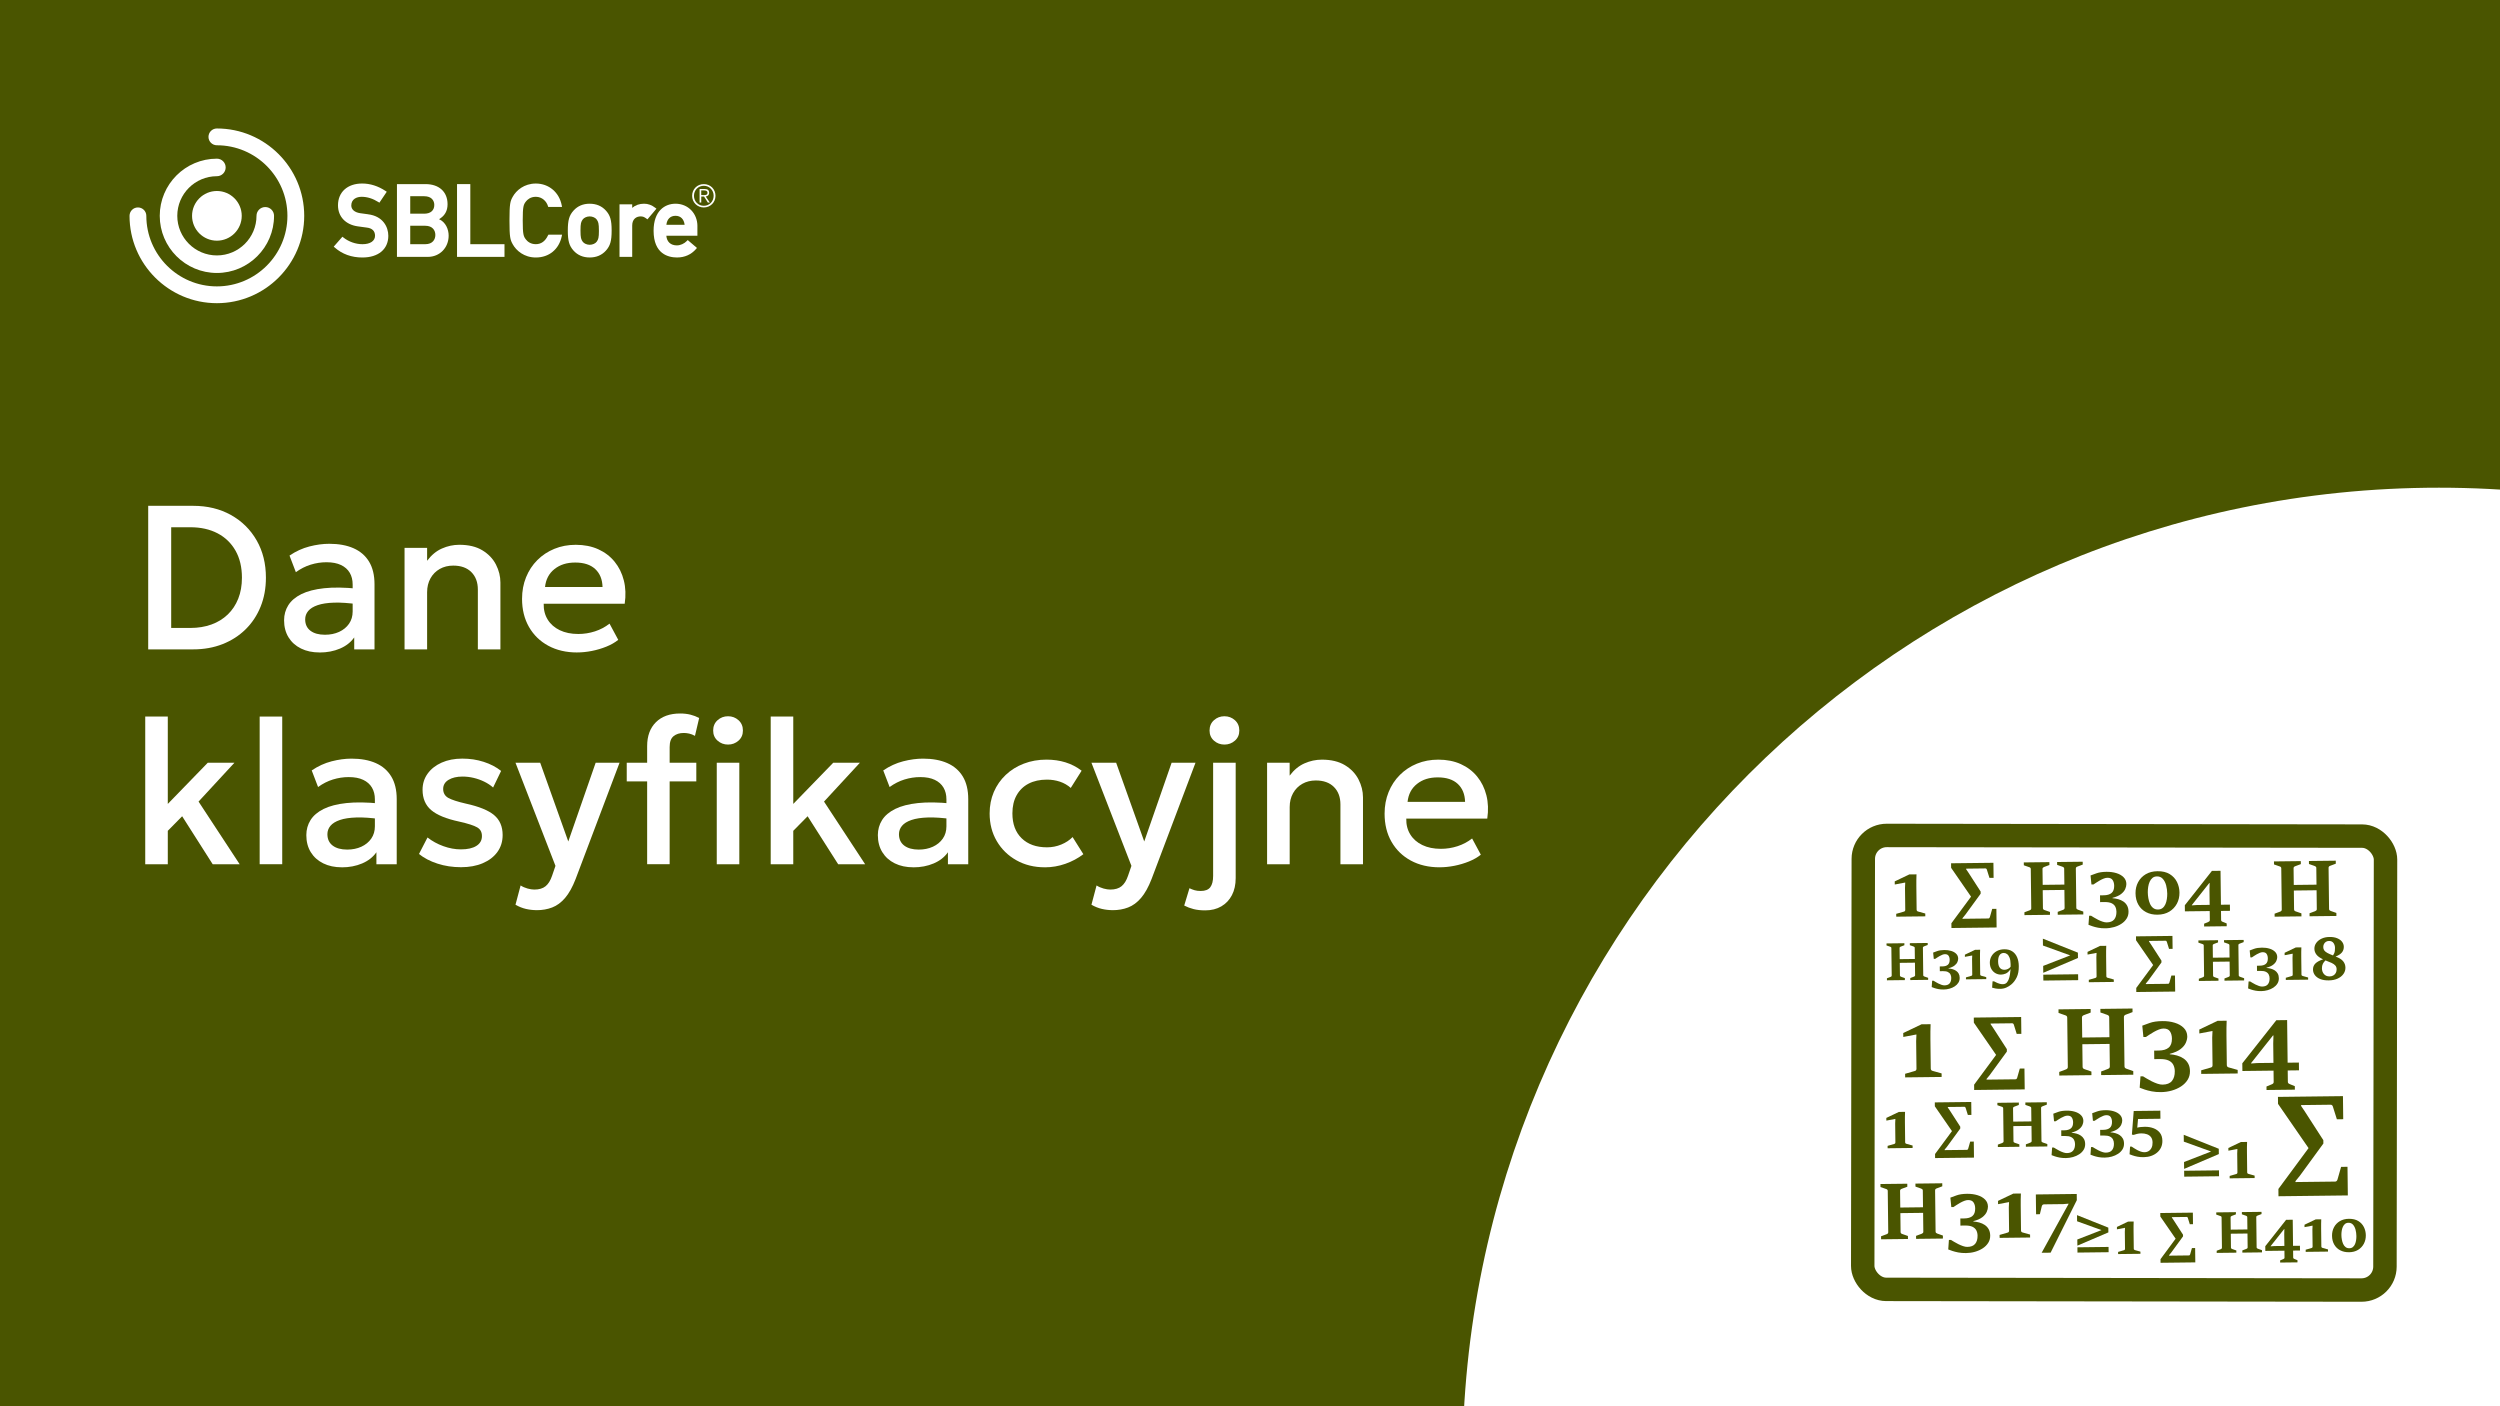 <?xml version="1.0" encoding="UTF-8"?>
<svg id="Vrstva_2" data-name="Vrstva 2" xmlns="http://www.w3.org/2000/svg" xmlns:xlink="http://www.w3.org/1999/xlink" viewBox="0 0 1280 720">
  <defs>
    <style>
      .cls-1 {
        clip-path: url(#clippath-2);
      }

      .cls-1, .cls-2, .cls-3, .cls-4 {
        fill: none;
      }

      .cls-5 {
        fill: #fff;
      }

      .cls-2 {
        stroke: #4a5500;
        stroke-miterlimit: 10;
        stroke-width: 12px;
      }

      .cls-6 {
        fill: #4a5500;
      }

      .cls-4 {
        clip-path: url(#clippath-1);
      }
    </style>
    <clipPath id="clippath-1">
      <rect class="cls-3" y="0" width="1280" height="720"/>
    </clipPath>
    <clipPath id="clippath-2">
      <rect class="cls-3" x="-321.78" y="-995.01" width="1280" height="720"/>
    </clipPath>
  </defs>
  <rect class="cls-6" y="0" width="1280" height="720"/>
  <g>
    <path class="cls-5" d="m75.88,332.48v-73.5h23c7.31,0,13.77,1.57,19.37,4.7,5.6,3.13,9.98,7.46,13.15,12.99s4.75,11.9,4.75,19.11c0,5.39-.9,10.33-2.71,14.8-1.8,4.48-4.37,8.36-7.69,11.63s-7.26,5.8-11.81,7.59-9.57,2.68-15.07,2.68h-23Zm11.76-10.97h9.82c3.96,0,7.55-.59,10.79-1.76,3.24-1.17,6.02-2.88,8.35-5.12,2.33-2.24,4.12-4.94,5.38-8.11,1.26-3.17,1.89-6.75,1.89-10.74,0-5.36-1.09-9.97-3.28-13.83-2.19-3.87-5.26-6.83-9.21-8.9-3.96-2.06-8.59-3.1-13.91-3.1h-9.82v51.55Z"/>
    <path class="cls-5" d="m163.61,334.06c-3.61,0-6.77-.67-9.5-2.02-2.73-1.35-4.86-3.25-6.38-5.72s-2.28-5.38-2.28-8.74c0-2.83.72-5.4,2.15-7.69,1.44-2.29,3.67-4.19,6.69-5.7,3.03-1.5,6.92-2.51,11.68-3.02,4.76-.51,10.46-.43,17.12.24l.26,7.98c-4.76-.66-8.86-.94-12.29-.84-3.43.11-6.24.53-8.43,1.29-2.19.75-3.8,1.75-4.83,2.99-1.03,1.24-1.55,2.67-1.55,4.28,0,2.52.9,4.46,2.7,5.83,1.8,1.37,4.28,2.05,7.43,2.05,2.7,0,5.11-.49,7.25-1.47,2.13-.98,3.82-2.36,5.07-4.15,1.24-1.79,1.86-3.88,1.86-6.3v-13.81c0-2.31-.5-4.31-1.5-6.01-1-1.7-2.49-3.02-4.46-3.96-1.98-.94-4.45-1.42-7.43-1.42-2.73,0-5.43.41-8.08,1.23-2.66.82-5.2,2.11-7.61,3.86l-3.25-8.5c3.25-2.21,6.65-3.76,10.18-4.67,3.53-.91,6.93-1.37,10.18-1.37,4.83,0,8.97.76,12.42,2.28,3.45,1.52,6.1,3.81,7.96,6.88,1.85,3.06,2.78,6.92,2.78,11.58v33.34h-10.39v-6.14c-1.75,2.49-4.18,4.39-7.3,5.72-3.12,1.33-6.6,2-10.45,2Z"/>
    <path class="cls-5" d="m207.13,332.48v-51.98h11.55v6.62c2.17-2.9,4.69-5,7.56-6.27,2.87-1.28,5.84-1.92,8.92-1.92,4.76,0,8.7.94,11.81,2.83,3.12,1.89,5.43,4.32,6.96,7.3,1.52,2.98,2.28,6.04,2.28,9.19v34.23h-11.55v-30.61c0-3.75-1.11-6.73-3.33-8.95-2.22-2.22-5.31-3.33-9.27-3.33-2.59,0-4.89.57-6.9,1.71-2.01,1.14-3.6,2.74-4.75,4.8-1.15,2.07-1.73,4.45-1.73,7.14v29.24h-11.55Z"/>
    <path class="cls-5" d="m295.48,334.06c-5.6,0-10.52-1.15-14.75-3.44-4.24-2.29-7.53-5.5-9.9-9.63-2.36-4.13-3.54-8.92-3.54-14.38,0-3.99.68-7.67,2.05-11.05s3.29-6.31,5.78-8.79c2.48-2.49,5.4-4.41,8.74-5.78s6.99-2.05,10.95-2.05c4.3,0,8.14.76,11.5,2.28s6.15,3.65,8.37,6.38c2.22,2.73,3.8,5.92,4.72,9.58.93,3.66,1.08,7.64.45,11.94h-41.48c-.07,3.08.61,5.78,2.05,8.11,1.43,2.33,3.49,4.14,6.17,5.43s5.84,1.94,9.48,1.94c2.94,0,5.78-.45,8.53-1.34,2.75-.89,5.24-2.21,7.48-3.96l4.46,8.29c-1.68,1.37-3.71,2.53-6.09,3.49-2.38.96-4.87,1.7-7.46,2.21-2.59.51-5.09.76-7.51.76Zm-16.43-33.5h29.45c-.1-3.92-1.36-6.99-3.75-9.21s-5.8-3.33-10.21-3.33-7.81,1.11-10.63,3.33-4.44,5.29-4.86,9.21Z"/>
    <path class="cls-5" d="m74.36,442.48v-75.6h11.55v44.73l20.48-21.1h13.65l-18.38,19.9,21.05,32.08h-13.81l-15.64-24.57-7.35,7.46v17.12h-11.55Z"/>
    <path class="cls-5" d="m132.95,442.48v-75.6h11.55v75.6h-11.55Z"/>
    <path class="cls-5" d="m175,444.06c-3.61,0-6.77-.67-9.5-2.02s-4.86-3.25-6.38-5.72c-1.52-2.47-2.28-5.38-2.28-8.74,0-2.83.72-5.4,2.15-7.69,1.43-2.29,3.67-4.19,6.69-5.7,3.03-1.5,6.92-2.51,11.68-3.02,4.76-.51,10.46-.43,17.11.24l.26,7.98c-4.76-.67-8.86-.95-12.29-.84-3.43.11-6.24.53-8.43,1.29-2.19.75-3.8,1.75-4.83,2.99-1.03,1.24-1.55,2.67-1.55,4.28,0,2.52.9,4.46,2.7,5.83,1.8,1.36,4.28,2.05,7.43,2.05,2.69,0,5.11-.49,7.25-1.47,2.13-.98,3.82-2.36,5.07-4.15,1.24-1.79,1.86-3.88,1.86-6.3v-13.81c0-2.31-.5-4.31-1.5-6.01s-2.49-3.02-4.46-3.96c-1.98-.95-4.45-1.42-7.43-1.42-2.73,0-5.43.41-8.09,1.23s-5.2,2.11-7.61,3.86l-3.25-8.5c3.25-2.21,6.65-3.76,10.19-4.67,3.53-.91,6.93-1.37,10.18-1.37,4.83,0,8.97.76,12.42,2.28,3.45,1.52,6.1,3.82,7.95,6.88,1.85,3.06,2.78,6.92,2.78,11.58v33.34h-10.4v-6.14c-1.75,2.49-4.18,4.39-7.3,5.72s-6.6,2-10.45,2Z"/>
    <path class="cls-5" d="m236.05,444.01c-4.3,0-8.33-.61-12.08-1.84-3.75-1.22-6.9-2.87-9.45-4.93l4.36-8.45c2.42,1.89,5.14,3.38,8.16,4.46,3.03,1.09,6.01,1.63,8.95,1.63,3.39,0,6.04-.59,7.93-1.79,1.89-1.19,2.83-2.85,2.83-4.99s-.81-3.53-2.44-4.49c-1.63-.96-4.72-1.95-9.27-2.97-6.54-1.4-11.3-3.35-14.25-5.85s-4.44-5.98-4.44-10.42c0-3.11.87-5.87,2.6-8.27,1.73-2.4,4.12-4.28,7.17-5.64s6.56-2.05,10.55-2.05,7.54.55,10.97,1.65,6.41,2.65,8.93,4.65l-4.1,8.5c-1.29-1.16-2.8-2.15-4.51-2.99-1.72-.84-3.53-1.49-5.43-1.94-1.91-.45-3.81-.68-5.7-.68-2.94,0-5.33.56-7.17,1.68s-2.76,2.68-2.76,4.67.87,3.59,2.62,4.57c1.75.98,4.76,1.96,9.03,2.94,6.72,1.47,11.53,3.43,14.44,5.88,2.9,2.45,4.36,5.85,4.36,10.18,0,3.33-.89,6.22-2.68,8.69-1.79,2.47-4.28,4.38-7.48,5.75-3.2,1.37-6.92,2.05-11.16,2.05Z"/>
    <path class="cls-5" d="m274.85,466c-1.89,0-3.75-.21-5.57-.63s-3.61-1.14-5.35-2.15l2.62-9.87c1.08.7,2.27,1.22,3.57,1.58,1.29.35,2.45.53,3.46.53,2.45,0,4.38-.58,5.78-1.73,1.4-1.16,2.5-2.94,3.31-5.36l1.73-5.04-20.47-52.81h12.65l14.38,40.32,14.02-40.32h12.23l-22.47,59.48c-1.61,4.16-3.41,7.41-5.41,9.74-1.99,2.33-4.2,3.96-6.61,4.88-2.42.93-5.04,1.39-7.88,1.39Z"/>
    <path class="cls-5" d="m320.89,400.06v-9.55h11.97v9.55h-11.97Zm10.45,42.42v-60.48c0-5.18,1.5-9.26,4.49-12.23s7.13-4.46,12.42-4.46c1.92,0,3.68.2,5.28.6,1.59.4,3.07.97,4.44,1.71l-2.15,9.14c-1.02-.56-1.99-.95-2.94-1.16s-1.87-.32-2.78-.32c-2.14,0-3.88.54-5.22,1.63-1.35,1.08-2.02,2.94-2.02,5.57v8.03h13.65v9.55h-13.65v42.42h-11.5Z"/>
    <path class="cls-5" d="m372.76,381.22c-2.07,0-3.85-.66-5.36-2-1.51-1.33-2.26-3.06-2.26-5.2s.75-3.93,2.26-5.28c1.5-1.35,3.29-2.02,5.36-2.02s3.85.67,5.35,2.02c1.51,1.35,2.26,3.11,2.26,5.28s-.75,3.87-2.26,5.2c-1.5,1.33-3.29,2-5.35,2Zm-5.78,61.27v-51.97h11.55v51.97h-11.55Z"/>
    <path class="cls-5" d="m394.6,442.48v-75.6h11.55v44.73l20.48-21.1h13.65l-18.38,19.9,21.05,32.08h-13.81l-15.64-24.57-7.35,7.46v17.12h-11.55Z"/>
    <path class="cls-5" d="m467.63,444.06c-3.61,0-6.77-.67-9.5-2.02-2.73-1.35-4.86-3.25-6.38-5.72-1.52-2.47-2.29-5.38-2.29-8.74,0-2.83.72-5.4,2.15-7.69,1.44-2.29,3.67-4.19,6.7-5.7,3.03-1.5,6.92-2.51,11.68-3.02,4.76-.51,10.46-.43,17.12.24l.26,7.98c-4.76-.67-8.86-.95-12.29-.84-3.43.11-6.24.53-8.43,1.29-2.19.75-3.8,1.75-4.83,2.99-1.03,1.24-1.55,2.67-1.55,4.28,0,2.52.9,4.46,2.7,5.83,1.8,1.36,4.28,2.05,7.43,2.05,2.69,0,5.11-.49,7.24-1.47,2.13-.98,3.82-2.36,5.07-4.15s1.86-3.88,1.86-6.3v-13.81c0-2.31-.5-4.31-1.5-6.01s-2.49-3.02-4.46-3.96c-1.98-.95-4.45-1.42-7.43-1.42-2.73,0-5.43.41-8.09,1.23s-5.2,2.11-7.61,3.86l-3.26-8.5c3.26-2.21,6.65-3.76,10.19-4.67,3.54-.91,6.93-1.37,10.18-1.37,4.83,0,8.97.76,12.42,2.28,3.45,1.52,6.1,3.82,7.95,6.88s2.78,6.92,2.78,11.58v33.34h-10.4v-6.14c-1.75,2.49-4.18,4.39-7.3,5.72s-6.6,2-10.45,2Z"/>
    <path class="cls-5" d="m534.98,444.06c-5.46,0-10.32-1.2-14.59-3.6-4.27-2.4-7.62-5.67-10.05-9.82-2.43-4.15-3.65-8.86-3.65-14.15,0-3.99.72-7.66,2.15-11,1.44-3.34,3.46-6.26,6.09-8.74,2.62-2.48,5.71-4.41,9.27-5.77,3.55-1.37,7.41-2.05,11.58-2.05,3.5,0,6.75.46,9.74,1.39s5.75,2.35,8.27,4.28l-5.56,8.82c-1.61-1.43-3.46-2.5-5.54-3.2-2.08-.7-4.3-1.05-6.64-1.05-3.64,0-6.77.68-9.4,2.05s-4.66,3.33-6.12,5.91c-1.45,2.57-2.18,5.68-2.18,9.32,0,5.43,1.58,9.68,4.75,12.76s7.48,4.62,12.94,4.62c2.59,0,5.04-.48,7.35-1.44,2.31-.96,4.23-2.23,5.78-3.81l5.51,8.77c-2.76,2.1-5.85,3.75-9.24,4.93-3.4,1.19-6.88,1.79-10.45,1.79Z"/>
    <path class="cls-5" d="m569.74,466c-1.89,0-3.75-.21-5.56-.63-1.82-.42-3.61-1.14-5.36-2.15l2.62-9.87c1.08.7,2.28,1.22,3.57,1.58,1.29.35,2.45.53,3.46.53,2.45,0,4.38-.58,5.78-1.73,1.4-1.16,2.5-2.94,3.31-5.36l1.73-5.04-20.47-52.81h12.65l14.38,40.32,14.02-40.32h12.23l-22.47,59.48c-1.61,4.16-3.41,7.41-5.41,9.74-1.99,2.33-4.2,3.96-6.62,4.88-2.41.93-5.04,1.39-7.88,1.39Z"/>
    <path class="cls-5" d="m617.09,466.11c-2.28,0-4.27-.22-5.99-.66-1.71-.44-3.31-1.04-4.78-1.81l2.68-8.87c.88.42,1.75.76,2.62,1.02s1.92.39,3.15.39c2.31,0,3.95-.65,4.91-1.94s1.44-3.22,1.44-5.77v-57.96h11.55v59.06c0,3.36-.64,6.27-1.92,8.74-1.28,2.47-3.09,4.38-5.43,5.75-2.35,1.37-5.09,2.05-8.24,2.05Zm9.82-84.89c-2.06,0-3.85-.66-5.36-2-1.5-1.33-2.26-3.06-2.26-5.2s.75-3.93,2.26-5.28c1.51-1.35,3.29-2.02,5.36-2.02s3.85.67,5.36,2.02c1.5,1.35,2.26,3.11,2.26,5.28s-.75,3.87-2.26,5.2c-1.51,1.33-3.29,2-5.36,2Z"/>
    <path class="cls-5" d="m648.75,442.48v-51.97h11.55v6.62c2.17-2.91,4.69-5,7.56-6.27,2.87-1.28,5.85-1.92,8.93-1.92,4.76,0,8.7.95,11.81,2.83s5.43,4.32,6.96,7.3c1.52,2.97,2.29,6.04,2.29,9.19v34.23h-11.55v-30.61c0-3.75-1.11-6.73-3.33-8.95-2.22-2.22-5.31-3.33-9.27-3.33-2.59,0-4.89.57-6.9,1.71-2.01,1.14-3.6,2.74-4.75,4.8-1.16,2.07-1.73,4.45-1.73,7.14v29.24h-11.55Z"/>
    <path class="cls-5" d="m737.1,444.06c-5.6,0-10.52-1.15-14.75-3.44-4.24-2.29-7.53-5.5-9.9-9.63s-3.54-8.93-3.54-14.39c0-3.99.68-7.67,2.05-11.05,1.37-3.38,3.29-6.31,5.78-8.79,2.48-2.48,5.4-4.41,8.74-5.77,3.34-1.37,6.99-2.05,10.95-2.05,4.3,0,8.14.76,11.5,2.28,3.36,1.52,6.15,3.65,8.38,6.38,2.22,2.73,3.8,5.92,4.72,9.58.93,3.66,1.08,7.64.45,11.94h-41.47c-.07,3.08.61,5.78,2.05,8.11,1.43,2.33,3.49,4.14,6.17,5.43s5.84,1.94,9.48,1.94c2.94,0,5.78-.45,8.53-1.34,2.75-.89,5.24-2.21,7.48-3.96l4.46,8.29c-1.68,1.37-3.71,2.53-6.09,3.49-2.38.96-4.87,1.7-7.46,2.21-2.59.51-5.09.76-7.51.76Zm-16.43-33.5h29.45c-.1-3.92-1.36-6.99-3.75-9.21-2.4-2.22-5.8-3.33-10.21-3.33s-7.81,1.11-10.63,3.33c-2.82,2.22-4.44,5.29-4.86,9.21Z"/>
  </g>
  <g>
    <path class="cls-5" d="m111.05,155.23c-24.66,0-44.73-20.06-44.73-44.72,0-2.37,1.92-4.3,4.3-4.3s4.3,1.93,4.3,4.3c0,19.92,16.21,36.12,36.12,36.12s36.12-16.2,36.12-36.12-16.2-36.13-36.12-36.13c-2.37,0-4.3-1.93-4.3-4.3s1.92-4.3,4.3-4.3c24.66,0,44.72,20.06,44.72,44.73s-20.06,44.72-44.72,44.72Z"/>
    <path class="cls-5" d="m111.05,139.76c-16.13,0-29.26-13.12-29.26-29.26s13.12-29.26,29.26-29.26c2.48,0,4.49,2.01,4.49,4.49s-2.01,4.49-4.49,4.49c-11.18,0-20.28,9.1-20.28,20.28s9.1,20.28,20.28,20.28,20.28-9.1,20.28-20.28c0-2.48,2.01-4.49,4.49-4.49s4.49,2.01,4.49,4.49c0,16.13-13.12,29.26-29.26,29.26Z"/>
    <path class="cls-5" d="m111.05,97.79c-7.01,0-12.72,5.71-12.72,12.72s5.7,12.72,12.72,12.72,12.72-5.71,12.72-12.72-5.71-12.72-12.72-12.72Z"/>
    <path class="cls-5" d="m188.4,109.7c-1.34-.16-2.65-.34-4.02-.55-2.83-.43-4.52-1.9-4.52-3.92,0-3.29,2.75-4.47,5.32-4.47,2.82,0,5.76.92,8.51,2.67l.56.35,3.77-5.6-.57-.38c-3.85-2.55-7.9-3.84-12.02-3.84-7.52,0-12.38,4.38-12.38,11.17,0,5.77,3.88,9.89,10.12,10.76.78.11,1.46.2,2.1.29.89.13,1.71.24,2.65.36,2.68.34,4.1,1.78,4.1,4.17,0,2.66-2.47,4.32-6.43,4.32-3.47,0-7.03-1.25-9.77-3.43l-.5-.4-4.45,5.08.51.45c3.85,3.39,8.62,5.11,14.16,5.11,8.19,0,13.28-4.26,13.28-11.12,0-4.5-2.73-10.08-10.43-11.01Z"/>
    <path class="cls-5" d="m224.79,112.22c2.93-1.72,4.36-4.23,4.36-7.65,0-6.36-4.34-10.31-11.32-10.31h-14.59v37.26h15.81c6.08,0,10.66-4.67,10.66-10.86,0-3.27-1.53-6.92-4.91-8.44Zm-14.75,3.37h7.69c3.81,0,5.17,2.44,5.17,4.72s-1.36,4.72-5.17,4.72h-7.69v-9.44Zm7.19-6.19h-7.19v-8.93h7.19c3.78,0,5.13,2.31,5.13,4.47,0,2.8-1.92,4.47-5.13,4.47Z"/>
    <polygon class="cls-5" points="240.8 94.26 234 94.26 234 131.52 258.3 131.52 258.3 125.03 240.8 125.03 240.8 94.26"/>
    <path class="cls-5" d="m280.57,120.52c-1.4,2.99-3.5,4.5-6.25,4.5s-4.32-1.48-5.01-2.36c-1.27-1.63-1.67-2.5-1.67-9.77s.4-8.14,1.67-9.77c.69-.88,2.27-2.36,5.02-2.36,3.28,0,5.49,2.37,6.21,4.72l.15.48h7.07l-.15-.8c-1.27-6.69-6.6-11.19-13.27-11.19-5.98,0-10.03,3.52-11.84,6.8-1.25,2.28-1.65,3.42-1.65,12.13s.4,9.84,1.65,12.13c1.8,3.29,5.86,6.81,11.84,6.81,6.77,0,11.86-4.17,13.27-10.87l.17-.82h-7.01l-.18.39Z"/>
    <path class="cls-5" d="m301.93,104.3c-3.39,0-6.17,1.18-8.26,3.5-2.23,2.46-2.95,4.95-2.95,10.24s.72,7.82,2.95,10.29c2.1,2.32,4.88,3.5,8.27,3.5s6.17-1.18,8.27-3.5c2.23-2.46,2.95-4.96,2.95-10.29s-.72-7.78-2.95-10.23c-2.09-2.32-4.88-3.5-8.27-3.5Zm4.72,13.79c0,3.69-.31,4.49-1.14,5.66-.66.93-2.14,1.58-3.58,1.58s-2.92-.65-3.58-1.58c-.82-1.17-1.14-1.97-1.14-5.71s.31-4.49,1.13-5.66c.67-.93,2.14-1.58,3.58-1.58s2.92.65,3.58,1.58c.83,1.17,1.14,1.97,1.14,5.71Z"/>
    <path class="cls-5" d="m335.53,106.41c-1.83-1.42-3.72-2.11-5.76-2.11-2.39,0-4.47.73-6.08,2.13v-1.82h-6.5v26.92h6.5v-16.06c0-3.44,2.23-4.67,4.32-4.67,1.11,0,1.84.27,2.97,1.13l.51.38,4.6-5.47-.56-.43Z"/>
    <path class="cls-5" d="m357.08,115.77c0-6.54-4.82-11.47-11.22-11.47-5.42,0-11.22,3.64-11.22,13.84,0,11.91,7.53,13.69,12.02,13.69,3.91,0,7.28-1.51,9.74-4.37l.44-.52-4.73-4.03-.44.46c-1.35,1.4-3.31,2.27-5.11,2.27-3.18,0-5.15-1.84-5.4-4.95h15.91v-4.91Zm-11.22-5.28c2.62,0,4.33,1.7,4.67,4.6h-9.34c.3-2.89,2.01-4.6,4.68-4.6Z"/>
    <path class="cls-5" d="m366.33,100.24c0,3.36-2.59,5.98-5.98,5.98s-5.98-2.62-5.98-5.98,2.58-5.98,5.98-5.98,5.98,2.62,5.98,5.98Zm-11.02,0c0,2.86,2.14,5.13,5.04,5.13s5.04-2.27,5.04-5.13-2.17-5.12-5.04-5.12-5.04,2.26-5.04,5.12Zm3.73,3.45h-.85v-6.91h2.65c1.56,0,2.25.68,2.25,1.91s-.79,1.75-1.74,1.93l2.06,3.07h-1l-1.94-3.07h-1.43v3.07Zm1.12-3.79c1.05,0,2.07-.03,2.07-1.21,0-.96-.8-1.19-1.64-1.19h-1.56v2.39h1.12Z"/>
  </g>
  <rect class="cls-3" y="0" width="1280.56" height="720"/>
  <g class="cls-4">
    <path class="cls-5" d="m1248.76,249.7c-275.71,0-499.99,224.33-499.99,500.07s224.29,500.07,499.99,500.07,500.01-224.35,500.01-500.07-224.3-500.07-500.01-500.07Z"/>
  </g>
  <g class="cls-1">
    <path class="cls-5" d="m926.98-745.31c-275.71,0-499.99,224.33-499.99,500.07s224.29,500.07,499.99,500.07,500.01-224.35,500.01-500.07-224.3-500.07-500.01-500.07Z"/>
  </g>
  <rect class="cls-2" x="953.89" y="427.86" width="267.38" height="232.41" rx="12" ry="12" transform="translate(.73 -1.46) rotate(.08)"/>
  <g>
    <path class="cls-6" d="m975.44,551.6l-.02-1.82,4.85-1.4c.32-.07.56-.2.73-.4.17-.2.25-.48.24-.83l-.17-14.13.15-3.33h-.24s-6.5,1.23-6.5,1.23l-.02-2.01,9.36-4.47,4.65-.05c-.05,1.05-.08,2.3-.1,3.74-.02,1.44-.02,2.72,0,3.86l.18,15.09c0,.35.1.63.27.82.18.2.4.33.67.39l4.61,1.29.02,1.82-18.68.22Z"/>
    <path class="cls-6" d="m1010.78,558.08l-.03-2.73,11.26-15.24-11.4-16.51-.03-2.6,24.25-.29.1,8.62-2.37.03-1.46-4.66c-.06-.24-.17-.43-.32-.57-.15-.14-.34-.21-.57-.21l-11.01.13v.32s1.33,1.97,1.33,1.97l6.98,10.82v1.24s-8.78,12.05-8.78,12.05l-1.62,1.98v.34s14.81-.17,14.81-.17c.23,0,.42-.08.56-.23.15-.15.25-.34.32-.57l1.33-4.69,2.39-.03.13,10.69-25.88.3Z"/>
    <path class="cls-6" d="m1054.35,550.67l-.02-1.84,3.43-1.29c.29-.1.52-.25.7-.45.18-.2.27-.48.26-.83l-.3-25.22c0-.35-.1-.62-.28-.81-.19-.19-.42-.32-.71-.4l-3.46-1.2-.02-1.84,16.45-.19.02,1.84-3.43,1.29c-.29.1-.53.25-.73.44-.2.19-.29.46-.29.79l.12,10.25,13.94-.16-.12-10.25c0-.35-.11-.62-.32-.8-.21-.18-.45-.32-.72-.41l-3.46-1.2-.02-1.84,16.45-.19.02,1.84-3.41,1.29c-.29.08-.53.23-.72.43-.2.2-.29.47-.29.81l.3,25.22c0,.37.1.64.3.82.19.18.44.33.75.43l3.44,1.21.02,1.84-16.45.19-.02-1.84,3.43-1.29c.3-.12.55-.27.74-.46.19-.2.28-.47.28-.82l-.14-11.54-13.94.16.14,11.54c0,.37.1.65.3.83.19.19.44.33.75.42l3.46,1.2.02,1.84-16.45.19Z"/>
    <path class="cls-6" d="m1095.52,556.92l.41-5.85h1.29c.43.25,1.04.63,1.83,1.11s1.66.97,2.63,1.45c.96.48,1.94.89,2.91,1.22.98.33,1.86.49,2.64.48,2.19-.03,3.79-.65,4.79-1.87,1.01-1.22,1.5-2.89,1.47-5.01-.01-1.2-.26-2.27-.74-3.23-.48-.95-1.27-1.69-2.37-2.22-1.1-.53-2.6-.78-4.5-.76l-2.9.03-.05-4.36,2.37-.03c2.23-.03,3.92-.52,5.06-1.5,1.14-.97,1.69-2.51,1.67-4.62-.02-1.47-.35-2.7-1-3.69-.65-.99-1.77-1.48-3.35-1.46-.72,0-1.5.18-2.34.51-.84.33-1.69.74-2.55,1.22-.86.48-1.64.96-2.35,1.44-.71.48-1.29.87-1.73,1.16h-1.29s-.57-5.8-.57-5.8c.83-.31,2.09-.77,3.78-1.38,1.69-.61,3.84-.93,6.44-.96,2.33-.03,4.46.25,6.39.85,1.93.59,3.48,1.48,4.64,2.66,1.16,1.18,1.76,2.64,1.78,4.36.01.97-.23,2.04-.73,3.2-.5,1.16-1.39,2.24-2.69,3.25-1.3,1.01-3.14,1.83-5.53,2.45v.22c1.25.08,2.48.29,3.7.63s2.32.84,3.32,1.51c1,.67,1.79,1.54,2.39,2.61.6,1.07.9,2.36.92,3.88.02,1.66-.38,3.15-1.2,4.46-.82,1.31-1.94,2.43-3.35,3.36-1.41.92-3,1.64-4.78,2.14-1.77.5-3.6.76-5.46.78-1.76.02-3.34-.1-4.75-.38-1.41-.27-2.63-.58-3.67-.94-1.04-.36-1.88-.66-2.53-.93Z"/>
    <path class="cls-6" d="m1127.03,549.82l-.02-1.82,4.84-1.4c.32-.07.56-.2.73-.4.17-.2.25-.48.24-.83l-.17-14.13.15-3.33h-.24s-6.5,1.23-6.5,1.23l-.02-2.01,9.36-4.47,4.65-.05c-.05,1.05-.08,2.3-.1,3.74-.02,1.44-.02,2.72,0,3.86l.18,15.09c0,.35.1.63.27.82.18.2.4.33.67.39l4.61,1.29.02,1.82-18.68.22Z"/>
    <path class="cls-6" d="m1148.11,548.35l-.05-3.93,17.42-22.07,5.53-.07.37,31.56c0,.34.08.59.24.76.15.17.39.32.71.45l2.62,1.07.02,1.79-14.51.17-.02-1.79,2.72-1.13c.32-.13.56-.29.72-.46s.25-.43.24-.77l-.23-19.64.12-4.14h-.24s-11.19,14.12-11.19,14.12v.24s3.14-.23,3.14-.23l21.31-.25.05,3.98-28.98.34Z"/>
  </g>
  <g>
    <path class="cls-6" d="m1136.03,590.89l-17.76,7.59-.04-3.53,13.85-5.38-13.97-5.05-.04-3.51,17.94,7.16.03,2.72Zm.12,11.35l-17.83.21-.04-3.02,17.83-.21.04,3.02Z"/>
    <path class="cls-6" d="m1141.59,603.33v-1.25s3.3-.96,3.3-.96c.22-.05.38-.14.5-.28.11-.14.17-.33.17-.57l-.11-9.68.1-2.28h-.16s-4.45.84-4.45.84l-.02-1.38,6.41-3.06,3.18-.04c-.04.72-.06,1.58-.07,2.56-.01.98-.01,1.87,0,2.64l.12,10.34c0,.24.07.43.19.56.12.13.28.22.46.26l3.16.88v1.25s-12.78.15-12.78.15Z"/>
    <path class="cls-6" d="m1166.58,612.49l-.04-3.75,15.44-20.91-15.63-22.65-.04-3.57,33.28-.39.14,11.82-3.25.04-2.01-6.39c-.08-.33-.23-.59-.43-.79-.21-.19-.47-.29-.78-.28l-15.1.18v.44s1.82,2.7,1.82,2.7l9.57,14.84.02,1.7-12.07,16.54-2.22,2.72v.47s20.32-.24,20.32-.24c.31,0,.57-.11.77-.32.2-.21.35-.47.44-.78l1.83-6.43,3.28-.04.17,14.66-35.5.42Z"/>
  </g>
  <g>
    <path class="cls-6" d="m970.88,469.33l-.02-1.45,3.86-1.11c.25-.05.45-.16.58-.32s.2-.38.19-.66l-.13-11.25.12-2.65h-.19s-5.17.98-5.17.98l-.02-1.6,7.45-3.56,3.7-.04c-.04.84-.07,1.83-.08,2.98-.01,1.14-.01,2.17,0,3.07l.14,12.01c0,.28.08.5.22.66.14.16.32.26.54.31l3.67,1.02.02,1.45-14.87.17Z"/>
    <path class="cls-6" d="m999.14,475.15l-.03-2.44,10.06-13.62-10.19-14.76-.03-2.33,21.68-.25.09,7.7-2.12.03-1.31-4.16c-.05-.21-.15-.39-.28-.51-.14-.12-.3-.19-.51-.18l-9.84.12v.29s1.19,1.76,1.19,1.76l6.24,9.67v1.11s-7.85,10.77-7.85,10.77l-1.45,1.77v.3s13.24-.16,13.24-.16c.2,0,.37-.07.5-.21.13-.14.23-.31.29-.51l1.19-4.19,2.14-.03.11,9.55-23.13.27Z"/>
    <path class="cls-6" d="m1036.52,468.55l-.02-1.47,2.73-1.02c.23-.08.41-.2.56-.36.14-.16.21-.38.21-.66l-.24-20.08c0-.28-.08-.5-.23-.65-.15-.15-.34-.26-.57-.32l-2.76-.96-.02-1.47,13.1-.15.02,1.47-2.73,1.02c-.23.08-.42.2-.58.35s-.23.37-.23.63l.1,8.16,11.1-.13-.1-8.16c0-.28-.09-.49-.26-.64-.17-.14-.36-.25-.58-.33l-2.76-.96-.02-1.47,13.1-.15.02,1.47-2.72,1.02c-.23.07-.42.18-.58.34-.16.16-.23.38-.23.64l.24,20.08c0,.29.08.51.24.66.15.14.35.26.59.35l2.74.96.02,1.47-13.1.15-.02-1.47,2.73-1.02c.24-.09.44-.22.59-.37.15-.15.22-.37.22-.65l-.11-9.19-11.1.13.11,9.19c0,.29.08.51.24.66s.35.26.6.34l2.76.96.02,1.47-13.1.15Z"/>
    <path class="cls-6" d="m1069.3,473.53l.33-4.66h1.03c.35.2.83.5,1.46.89s1.33.77,2.09,1.16c.77.39,1.54.71,2.32.97.78.26,1.48.39,2.1.38,1.74-.02,3.01-.52,3.82-1.48.8-.97,1.19-2.3,1.17-3.99-.01-.95-.21-1.81-.59-2.57-.38-.76-1.01-1.35-1.89-1.77-.88-.42-2.07-.62-3.58-.61l-2.31.03-.04-3.47,1.89-.02c1.78-.02,3.12-.42,4.03-1.19.91-.77,1.35-2,1.33-3.68-.01-1.17-.28-2.15-.8-2.94-.52-.79-1.41-1.18-2.67-1.16-.57,0-1.19.14-1.86.4-.67.26-1.35.58-2.03.97-.68.38-1.31.77-1.87,1.15-.57.38-1.03.69-1.38.92h-1.03s-.46-4.62-.46-4.62c.66-.25,1.66-.62,3.01-1.1,1.35-.49,3.06-.74,5.13-.77,1.86-.02,3.55.2,5.09.67,1.54.47,2.77,1.18,3.7,2.12s1.4,2.1,1.41,3.47c0,.78-.18,1.62-.58,2.54-.4.92-1.11,1.78-2.14,2.59-1.03.81-2.5,1.46-4.4,1.95v.17c1,.07,1.98.23,2.95.5.97.27,1.85.67,2.64,1.2.79.53,1.43,1.22,1.9,2.08.47.85.72,1.88.73,3.09.02,1.32-.3,2.5-.96,3.55-.66,1.04-1.54,1.94-2.67,2.67-1.12.74-2.39,1.31-3.8,1.7s-2.86.61-4.35.62c-1.4.02-2.66-.08-3.78-.3-1.12-.22-2.1-.46-2.92-.75-.83-.28-1.5-.53-2.01-.74Z"/>
    <path class="cls-6" d="m1104.65,468.32c-2.21.03-4.16-.41-5.85-1.29-1.69-.89-3.01-2.16-3.95-3.82-.95-1.65-1.44-3.61-1.46-5.86-.02-2.08.41-3.97,1.32-5.67.9-1.7,2.2-3.05,3.88-4.06,1.68-1.01,3.69-1.53,6.02-1.56,2.53-.03,4.62.46,6.28,1.48,1.66,1.02,2.9,2.37,3.73,4.05.83,1.68,1.25,3.49,1.27,5.42.02,2.07-.41,3.96-1.31,5.65-.9,1.69-2.18,3.05-3.86,4.08-1.68,1.02-3.7,1.55-6.07,1.58Zm.24-2.65c.95-.01,1.74-.27,2.36-.77.62-.5,1.1-1.15,1.45-1.95.35-.8.59-1.67.73-2.62.14-.95.21-1.87.2-2.76-.02-1.47-.21-2.89-.56-4.25-.36-1.36-.92-2.46-1.69-3.33-.77-.86-1.77-1.29-3-1.27-.93.01-1.7.27-2.31.77-.61.5-1.1,1.16-1.45,1.97-.36.81-.61,1.69-.75,2.64-.14.95-.21,1.88-.2,2.78.01.99.11,2,.29,3.04s.47,1.99.86,2.86c.39.87.92,1.58,1.6,2.11s1.5.79,2.48.78Z"/>
    <path class="cls-6" d="m1118.67,466.61l-.04-3.13,13.87-17.58,4.41-.05.3,25.13c0,.27.06.47.19.61.12.14.31.26.57.36l2.09.85.02,1.43-11.56.14-.02-1.43,2.16-.9c.25-.1.45-.23.58-.37.13-.14.2-.35.19-.61l-.18-15.64.09-3.3h-.19s-8.91,11.24-8.91,11.24v.19s2.5-.18,2.5-.18l16.97-.2.04,3.17-23.07.27Z"/>
  </g>
  <g>
    <path class="cls-6" d="m1063.91,490.48l-17.76,7.59-.04-3.53,13.85-5.38-13.97-5.05-.04-3.51,17.94,7.16.03,2.72Zm.12,11.36l-17.83.21-.04-3.02,17.83-.21.04,3.02Z"/>
    <path class="cls-6" d="m1069.47,502.92v-1.25s3.31-.96,3.31-.96c.22-.05.38-.14.5-.28.11-.14.17-.33.17-.57l-.11-9.68.1-2.28h-.16s-4.45.84-4.45.84l-.02-1.38,6.41-3.06,3.18-.04c-.04.72-.06,1.58-.07,2.56-.01.98-.01,1.87,0,2.64l.12,10.34c0,.24.07.43.19.56.12.13.28.22.46.26l3.16.88v1.25s-12.78.15-12.78.15Z"/>
    <path class="cls-6" d="m1093.78,507.93l-.02-2.1,8.66-11.72-8.77-12.7-.02-2,18.66-.22.08,6.63-1.82.02-1.12-3.58c-.05-.19-.13-.33-.24-.44-.12-.11-.26-.16-.44-.16l-8.47.1v.25s1.02,1.51,1.02,1.51l5.36,8.32v.95s-6.75,9.27-6.75,9.27l-1.25,1.52v.26s11.39-.13,11.39-.13c.17,0,.32-.06.43-.18.11-.12.2-.26.25-.44l1.02-3.61,1.84-.02.1,8.22-19.9.23Z"/>
    <path class="cls-6" d="m1125.81,502.26v-1.13s2.09-.79,2.09-.79c.18-.06.32-.15.43-.28.11-.12.17-.29.16-.51l-.18-15.44c0-.21-.06-.38-.17-.5-.11-.12-.26-.2-.44-.24l-2.12-.74v-1.13s10.06-.12,10.06-.12v1.13s-2.09.79-2.09.79c-.18.06-.32.15-.45.27-.12.12-.18.28-.18.49l.07,6.28,8.54-.1-.07-6.28c0-.21-.07-.38-.2-.49-.13-.11-.28-.2-.44-.25l-2.12-.74v-1.13s10.06-.12,10.06-.12v1.13s-2.08.79-2.08.79c-.17.05-.32.14-.44.26-.12.12-.18.29-.18.49l.18,15.44c0,.22.06.39.18.5.12.11.27.2.46.27l2.11.74v1.13s-10.06.12-10.06.12v-1.13s2.09-.79,2.09-.79c.18-.07.33-.17.45-.28.12-.12.17-.29.17-.5l-.08-7.07-8.54.1.08,7.07c0,.22.06.4.18.51.12.12.27.2.46.26l2.12.74v1.13s-10.06.12-10.06.12Z"/>
    <path class="cls-6" d="m1151.03,506.08l.25-3.58h.79c.27.15.64.38,1.12.68.48.3,1.02.59,1.61.89.59.29,1.18.54,1.78.75.6.2,1.14.3,1.62.3,1.34-.02,2.32-.4,2.93-1.14.62-.75.92-1.77.9-3.07,0-.73-.16-1.39-.46-1.98-.29-.58-.78-1.04-1.45-1.36-.67-.33-1.59-.48-2.76-.47l-1.77.02-.03-2.67,1.45-.02c1.37-.02,2.4-.32,3.1-.92.7-.59,1.04-1.54,1.02-2.83-.01-.9-.21-1.65-.61-2.26-.4-.61-1.08-.9-2.05-.89-.44,0-.92.11-1.43.31-.52.2-1.04.45-1.56.75-.53.29-1,.59-1.44.88-.44.29-.79.53-1.06.71h-.79s-.35-3.55-.35-3.55c.51-.19,1.28-.48,2.31-.85,1.04-.37,2.35-.57,3.95-.59,1.43-.02,2.73.16,3.91.52,1.18.36,2.13.91,2.84,1.63.71.72,1.07,1.61,1.09,2.67,0,.6-.14,1.25-.45,1.96-.31.71-.85,1.37-1.65,1.99-.79.62-1.92,1.12-3.39,1.5v.13c.76.05,1.52.18,2.26.38.75.21,1.42.51,2.04.92.61.41,1.1.94,1.46,1.6.37.66.55,1.45.56,2.38.01,1.02-.23,1.93-.74,2.73-.5.8-1.19,1.49-2.05,2.06-.87.57-1.84,1-2.93,1.31-1.08.31-2.2.47-3.34.48-1.08.01-2.04-.06-2.91-.23-.86-.17-1.61-.36-2.25-.58-.64-.22-1.15-.41-1.55-.57Z"/>
    <path class="cls-6" d="m1170.33,501.73v-1.11s2.95-.86,2.95-.86c.2-.04.34-.12.44-.25.1-.12.15-.29.15-.51l-.1-8.65.09-2.04h-.15s-3.98.75-3.98.75v-1.23s5.72-2.74,5.72-2.74l2.85-.03c-.03.65-.05,1.41-.06,2.29,0,.88,0,1.67,0,2.36l.11,9.24c0,.21.06.38.17.5.11.12.25.2.41.24l2.83.79v1.11s-11.43.13-11.43.13Z"/>
    <path class="cls-6" d="m1192.31,501.96c-1.72.02-3.18-.21-4.37-.7-1.19-.49-2.1-1.16-2.73-2-.62-.84-.94-1.78-.96-2.82-.01-1.29.41-2.35,1.28-3.18.87-.83,2.17-1.52,3.9-2.09-1.56-.69-2.69-1.48-3.39-2.39s-1.06-1.91-1.07-3.02c-.01-1.09.3-2.09.96-3,.65-.9,1.56-1.63,2.73-2.18,1.17-.55,2.53-.84,4.07-.85,1.51-.02,2.8.19,3.89.64,1.09.44,1.93,1.05,2.51,1.81.59.77.89,1.64.9,2.61.01,1.08-.31,2.04-.96,2.85-.66.81-1.74,1.52-3.25,2.13,1.79.63,3.07,1.42,3.85,2.36.78.94,1.18,2.05,1.19,3.33.01,1.15-.32,2.22-1.01,3.2s-1.67,1.77-2.95,2.37c-1.28.6-2.81.91-4.59.93Zm.37-2.03c.8,0,1.47-.18,2.02-.51.54-.33.96-.77,1.24-1.31.28-.54.42-1.15.41-1.82,0-.77-.22-1.41-.64-1.91-.42-.5-1.05-.95-1.89-1.35-.85-.4-1.9-.83-3.17-1.3-.59.53-1.04,1.12-1.36,1.77-.32.65-.47,1.41-.46,2.27.01,1.22.37,2.22,1.08,3,.7.78,1.63,1.16,2.79,1.15Zm1.82-10.73c.26-.4.47-.78.62-1.14.15-.36.26-.75.32-1.19.06-.44.08-.96.08-1.58-.01-.95-.27-1.77-.78-2.48s-1.28-1.05-2.31-1.04c-.6,0-1.12.16-1.56.45-.45.29-.79.68-1.02,1.15-.23.47-.35.99-.34,1.54,0,.68.18,1.26.52,1.72.34.47.87.89,1.61,1.29.73.39,1.69.82,2.88,1.27Z"/>
  </g>
  <g>
    <path class="cls-6" d="m966.11,501.91v-1.03s1.9-.72,1.9-.72c.16-.06.29-.14.39-.25.1-.11.15-.27.15-.46l-.17-14.04c0-.2-.05-.35-.16-.45-.1-.11-.24-.18-.4-.22l-1.93-.67v-1.03s9.15-.11,9.15-.11v1.03s-1.9.72-1.9.72c-.16.05-.29.14-.4.25-.11.11-.16.25-.16.44l.07,5.71,7.76-.09-.07-5.71c0-.2-.06-.34-.18-.44-.12-.1-.25-.18-.4-.23l-1.93-.67v-1.03s9.15-.11,9.15-.11v1.03s-1.89.72-1.89.72c-.16.05-.29.13-.4.24s-.16.26-.16.45l.17,14.04c0,.21.06.36.17.46.11.1.25.18.42.24l1.92.67v1.03s-9.15.11-9.15.11v-1.03s1.9-.72,1.9-.72c.17-.06.31-.15.41-.26.11-.11.16-.26.16-.46l-.08-6.43-7.76.09.08,6.43c0,.21.06.36.17.46.11.11.25.18.42.24l1.93.67v1.03s-9.15.11-9.15.11Z"/>
    <path class="cls-6" d="m989.03,505.39l.23-3.26h.72c.24.14.58.35,1.02.62.44.27.93.54,1.46.81.54.27,1.08.5,1.62.68.54.18,1.04.27,1.47.27,1.22-.01,2.11-.36,2.67-1.04.56-.68.83-1.61.82-2.79,0-.67-.15-1.26-.42-1.79s-.71-.94-1.32-1.24-1.45-.44-2.5-.42l-1.61.02-.03-2.43,1.32-.02c1.24-.01,2.18-.29,2.82-.83.63-.54.94-1.4.93-2.57,0-.82-.2-1.5-.56-2.05s-.98-.82-1.86-.81c-.4,0-.83.1-1.3.28s-.94.41-1.42.68c-.48.27-.91.54-1.31.8-.4.27-.72.48-.97.65h-.72s-.32-3.23-.32-3.23c.46-.17,1.16-.43,2.1-.77s2.14-.52,3.59-.54c1.3-.01,2.48.14,3.56.47,1.08.33,1.94.82,2.58,1.48.65.66.98,1.47.99,2.43,0,.54-.13,1.14-.4,1.78-.28.64-.78,1.25-1.5,1.81-.72.56-1.75,1.02-3.08,1.36v.12c.7.04,1.38.16,2.06.35s1.29.47,1.85.84c.56.37,1,.85,1.33,1.45.33.6.5,1.32.51,2.16.01.92-.21,1.75-.67,2.48-.46.73-1.08,1.35-1.86,1.87-.79.52-1.67.91-2.66,1.19-.99.28-2,.42-3.04.43-.98.01-1.86-.06-2.64-.21s-1.47-.32-2.05-.52c-.58-.2-1.05-.37-1.41-.52Z"/>
    <path class="cls-6" d="m1006.57,501.43v-1.01s2.69-.78,2.69-.78c.18-.04.31-.11.4-.23.09-.11.14-.27.13-.46l-.09-7.87.08-1.85h-.13s-3.62.68-3.62.68v-1.12s5.2-2.49,5.2-2.49l2.59-.03c-.03.59-.05,1.28-.06,2.08,0,.8,0,1.52,0,2.15l.1,8.4c0,.2.05.35.15.46.1.11.22.18.38.22l2.57.72v1.01s-10.39.12-10.39.12Z"/>
    <path class="cls-6" d="m1024.05,506.28c-.94.01-1.75-.05-2.42-.19-.67-.14-1.23-.27-1.67-.4l.23-3.26h.72c.3.15.7.35,1.19.59s1.02.46,1.6.63c.58.18,1.16.27,1.75.26.52,0,.95-.1,1.29-.28.34-.18.62-.39.83-.64.18-.2.38-.51.6-.94.23-.43.44-1.03.65-1.79s.36-1.74.47-2.95l.13-.96-.09-.05c-.8,1.12-1.6,1.85-2.42,2.18-.81.33-1.62.51-2.41.52-1.01.01-1.95-.23-2.81-.72-.86-.49-1.55-1.19-2.08-2.1-.53-.9-.8-1.98-.82-3.22-.02-1.27.29-2.43.91-3.47.62-1.04,1.49-1.88,2.6-2.5,1.12-.62,2.41-.94,3.86-.96,1.63-.02,3,.33,4.1,1.05,1.1.71,1.93,1.72,2.49,3.02.56,1.29.85,2.81.87,4.56.03,2.28-.32,4.19-1.05,5.71-.73,1.52-1.67,2.75-2.81,3.69-.75.63-1.6,1.16-2.55,1.58-.95.42-2.01.64-3.17.65Zm5.35-11.22c.01-.26.03-.49.03-.71,0-.21,0-.45,0-.72-.02-1.32-.19-2.41-.52-3.26-.33-.85-.76-1.47-1.28-1.87-.52-.4-1.08-.59-1.69-.59-.95.01-1.68.39-2.18,1.14-.5.75-.75,1.82-.73,3.21.02,1.41.3,2.48.86,3.2.56.72,1.36,1.08,2.4,1.07.55,0,1.11-.13,1.66-.38.56-.25,1.03-.61,1.43-1.1Z"/>
  </g>
  <path class="cls-6" d="m1164.61,469.35l-.02-1.54,2.87-1.07c.24-.08.43-.21.58-.38s.23-.4.22-.69l-.25-21.06c0-.29-.08-.52-.24-.68s-.35-.27-.59-.33l-2.89-1.01-.02-1.54,13.74-.16.02,1.54-2.87,1.07c-.24.08-.44.21-.61.37-.17.16-.25.38-.24.66l.1,8.56,11.64-.14-.1-8.56c0-.29-.09-.52-.27-.67-.18-.15-.38-.27-.6-.34l-2.89-1.01-.02-1.54,13.74-.16.02,1.54-2.85,1.07c-.24.07-.44.19-.61.36-.17.17-.25.39-.24.67l.25,21.06c0,.31.09.54.25.69.16.15.37.27.62.36l2.87,1.01.02,1.54-13.74.16-.02-1.54,2.87-1.07c.25-.1.46-.23.62-.39.16-.16.24-.39.23-.68l-.11-9.64-11.64.14.11,9.64c0,.31.09.54.25.7.16.16.37.28.62.35l2.89,1,.02,1.54-13.74.16Z"/>
  <g>
    <path class="cls-6" d="m966.46,587.93v-1.25s3.31-.96,3.31-.96c.22-.05.38-.14.5-.28.11-.14.17-.33.17-.57l-.11-9.68.1-2.28h-.16s-4.45.84-4.45.84l-.02-1.38,6.41-3.06,3.18-.04c-.04.72-.06,1.58-.07,2.56-.01.99-.01,1.87,0,2.64l.12,10.34c0,.24.07.43.19.56.12.13.28.22.46.26l3.16.88v1.25s-12.78.15-12.78.15Z"/>
    <path class="cls-6" d="m990.77,592.95l-.02-2.1,8.66-11.72-8.77-12.7-.02-2,18.66-.22.08,6.63-1.82.02-1.12-3.58c-.05-.19-.13-.33-.24-.44-.12-.11-.26-.16-.44-.16l-8.47.1v.25s1.02,1.51,1.02,1.51l5.36,8.32v.95s-6.75,9.27-6.75,9.27l-1.25,1.52v.26s11.39-.13,11.39-.13c.17,0,.32-.06.43-.18.11-.12.2-.26.25-.44l1.02-3.61,1.84-.02.1,8.22-19.9.23Z"/>
    <path class="cls-6" d="m1022.9,587.27v-1.23s2.28-.86,2.28-.86c.19-.07.35-.17.47-.3.12-.13.18-.32.18-.55l-.2-16.85c0-.23-.07-.42-.19-.54-.12-.13-.28-.22-.47-.27l-2.31-.8v-1.23s10.98-.13,10.98-.13v1.23s-2.28.86-2.28.86c-.19.07-.35.16-.49.29-.13.13-.2.31-.19.53l.08,6.85,9.31-.11-.08-6.85c0-.23-.07-.41-.21-.53-.14-.12-.3-.21-.48-.27l-2.31-.8v-1.23s10.98-.13,10.98-.13v1.23s-2.26.86-2.26.86c-.19.06-.35.15-.49.29-.13.13-.2.31-.19.54l.2,16.85c0,.25.07.43.2.55.13.12.29.22.5.29l2.3.8v1.23s-10.98.13-10.98.13v-1.23s2.28-.86,2.28-.86c.2-.08.37-.18.49-.31.13-.13.19-.31.19-.55l-.09-7.71-9.31.11.09,7.71c0,.25.07.43.2.56.13.13.29.22.5.28l2.31.8v1.23s-10.98.13-10.98.13Z"/>
    <path class="cls-6" d="m1050.41,591.44l.27-3.91h.86c.29.17.7.42,1.23.74.53.32,1.11.65,1.75.97.64.32,1.29.6,1.95.82.65.22,1.24.33,1.76.32,1.46-.02,2.53-.43,3.2-1.25.67-.81,1-1.93.99-3.35,0-.8-.17-1.52-.5-2.15-.32-.64-.85-1.13-1.59-1.49-.74-.35-1.74-.52-3.01-.51l-1.94.02-.03-2.91,1.58-.02c1.49-.02,2.62-.35,3.38-1s1.13-1.68,1.12-3.08c-.01-.98-.23-1.8-.67-2.46-.43-.66-1.18-.99-2.24-.97-.48,0-1,.12-1.56.34-.56.22-1.13.49-1.7.81-.57.32-1.1.64-1.57.96-.48.32-.86.58-1.16.77h-.86s-.38-3.87-.38-3.87c.55-.21,1.39-.52,2.53-.93s2.57-.62,4.3-.64c1.56-.02,2.98.17,4.27.57s2.32.99,3.1,1.78c.78.79,1.17,1.76,1.19,2.92,0,.65-.15,1.36-.49,2.13s-.93,1.5-1.8,2.17c-.87.68-2.1,1.22-3.69,1.64v.14c.83.05,1.66.19,2.47.42.81.23,1.55.56,2.22,1.01s1.2,1.03,1.6,1.74c.4.72.6,1.58.61,2.59.01,1.11-.25,2.1-.8,2.98-.55.88-1.29,1.62-2.24,2.24s-2.01,1.1-3.19,1.43c-1.19.33-2.4.51-3.65.52-1.17.01-2.23-.07-3.17-.25-.94-.18-1.76-.39-2.46-.63-.7-.24-1.26-.44-1.69-.62Z"/>
    <path class="cls-6" d="m1070.33,591.21l.27-3.91h.86c.29.17.7.42,1.23.74s1.11.65,1.75.97c.64.32,1.29.6,1.95.82.65.22,1.24.33,1.76.32,1.46-.02,2.53-.43,3.2-1.25.67-.81,1-1.93.99-3.35,0-.8-.17-1.52-.5-2.16-.32-.64-.85-1.13-1.59-1.49-.74-.35-1.74-.52-3.01-.51l-1.94.02-.03-2.91,1.58-.02c1.49-.02,2.62-.35,3.38-1,.76-.65,1.13-1.68,1.12-3.08-.01-.98-.23-1.8-.67-2.46s-1.18-.99-2.24-.97c-.48,0-1,.12-1.57.34-.56.22-1.13.49-1.7.81-.57.32-1.1.64-1.57.96-.48.32-.86.58-1.16.77h-.86s-.38-3.87-.38-3.87c.55-.21,1.39-.52,2.52-.92,1.13-.41,2.57-.62,4.31-.64,1.56-.02,2.98.17,4.27.57,1.29.4,2.32.99,3.1,1.78.78.79,1.17,1.76,1.18,2.91,0,.65-.15,1.36-.49,2.13-.33.77-.93,1.5-1.8,2.17-.87.68-2.1,1.22-3.69,1.64v.14c.83.05,1.66.2,2.47.42.81.23,1.55.56,2.22,1.01s1.2,1.03,1.6,1.74.6,1.58.61,2.59c.01,1.11-.25,2.1-.8,2.98-.55.88-1.29,1.62-2.24,2.24s-2.01,1.1-3.19,1.43c-1.19.33-2.4.51-3.65.52-1.17.01-2.23-.07-3.17-.25-.94-.18-1.76-.39-2.46-.63-.7-.24-1.26-.44-1.69-.62Z"/>
    <path class="cls-6" d="m1090.33,590.99l.27-3.94h.8c.28.18.67.44,1.16.77.5.33,1.05.66,1.66.98.61.32,1.24.6,1.88.82s1.25.33,1.83.32c.84,0,1.58-.21,2.21-.61.63-.4,1.12-.96,1.47-1.7.35-.74.52-1.63.5-2.66-.01-1.13-.27-2.04-.78-2.73s-1.2-1.19-2.07-1.5c-.87-.31-1.85-.46-2.93-.45-.78,0-1.53.11-2.26.29-.73.18-1.27.35-1.64.49l-.9-.15.93-12.09,13.63-.16.05,4.13-11.47.14-.39,4.42c.58-.16,1.2-.27,1.85-.33s1.32-.1,2.01-.11c1.61-.02,3.09.22,4.45.73,1.36.51,2.45,1.29,3.28,2.35s1.25,2.44,1.27,4.12c.01,1.25-.22,2.38-.7,3.4-.48,1.02-1.16,1.89-2.03,2.62-.87.73-1.88,1.3-3.05,1.7-1.17.4-2.43.61-3.78.63-1.23.01-2.31-.07-3.26-.26-.95-.19-1.75-.4-2.42-.64-.67-.24-1.19-.44-1.58-.58Z"/>
  </g>
  <g>
    <path class="cls-6" d="m963.12,634.52l-.02-1.54,2.87-1.07c.24-.08.43-.21.59-.38.15-.17.22-.4.22-.69l-.25-21.06c0-.29-.08-.52-.24-.68-.16-.16-.35-.27-.59-.33l-2.89-1.01-.02-1.54,13.74-.16.02,1.54-2.87,1.07c-.24.08-.44.21-.6.37-.17.16-.25.38-.24.66l.1,8.56,11.64-.14-.1-8.56c0-.29-.09-.52-.27-.67-.18-.15-.38-.26-.6-.34l-2.89-1.01-.02-1.54,13.74-.16.02,1.54-2.85,1.07c-.24.07-.44.19-.6.36-.17.17-.25.39-.24.67l.25,21.06c0,.31.09.54.25.69.16.15.37.27.62.36l2.87,1.01.02,1.54-13.74.16-.02-1.54,2.87-1.07c.25-.1.46-.23.62-.39s.24-.39.23-.68l-.11-9.64-11.64.14.11,9.64c0,.31.08.54.25.7.16.16.37.28.62.35l2.89,1.01.02,1.54-13.74.16Z"/>
    <path class="cls-6" d="m997.5,639.73l.34-4.88h1.08c.36.21.87.52,1.53.93.66.41,1.39.81,2.2,1.21.8.4,1.62.74,2.43,1.02.82.28,1.55.41,2.2.4,1.83-.02,3.16-.54,4-1.56.84-1.02,1.25-2.41,1.23-4.19-.01-1-.22-1.9-.62-2.69-.4-.79-1.06-1.41-1.98-1.86-.92-.44-2.17-.65-3.76-.64l-2.42.03-.04-3.64,1.98-.02c1.87-.02,3.28-.44,4.23-1.25.95-.81,1.41-2.1,1.39-3.86-.01-1.23-.29-2.25-.84-3.08-.54-.83-1.47-1.23-2.79-1.22-.6,0-1.25.15-1.96.42-.7.27-1.41.61-2.13,1.01-.72.4-1.37.8-1.97,1.2-.59.4-1.08.72-1.45.97h-1.08s-.48-4.84-.48-4.84c.69-.26,1.74-.65,3.16-1.16s3.21-.78,5.38-.8c1.95-.02,3.73.21,5.34.71,1.61.49,2.9,1.24,3.88,2.22.97.99,1.47,2.2,1.48,3.64,0,.81-.19,1.7-.61,2.67-.42.96-1.16,1.87-2.25,2.72-1.08.85-2.62,1.53-4.62,2.04v.18c1.04.07,2.07.24,3.09.52,1.02.28,1.94.7,2.77,1.26.83.56,1.5,1.28,2,2.18.5.89.75,1.97.77,3.24.02,1.39-.32,2.63-1.01,3.72-.69,1.09-1.62,2.03-2.8,2.8-1.18.77-2.51,1.37-3.99,1.79-1.48.42-3,.63-4.56.65-1.47.02-2.79-.09-3.96-.31-1.18-.23-2.2-.49-3.07-.78-.87-.3-1.57-.55-2.11-.78Z"/>
    <path class="cls-6" d="m1023.81,633.8l-.02-1.52,4.05-1.17c.27-.06.47-.17.61-.34.14-.17.21-.4.2-.69l-.14-11.8.13-2.78h-.2s-5.43,1.03-5.43,1.03l-.02-1.68,7.82-3.73,3.88-.05c-.04.88-.07,1.92-.08,3.12-.01,1.2-.01,2.27,0,3.22l.15,12.6c0,.29.08.52.23.69.15.17.34.27.56.32l3.85,1.07.02,1.52-15.6.18Z"/>
    <path class="cls-6" d="m1045.32,641.43l13.73-24.92.02-.24-2.68.23-9.78.12c-.65,0-1.06.35-1.23,1.03l-.97,4.03-1.94.02-.12-10.14,20.94-.25.04,3.18-13.42,26.88-4.58.05Z"/>
  </g>
  <g>
    <path class="cls-6" d="m1079.5,630.98l-15.88,6.79-.04-3.15,12.38-4.81-12.49-4.52-.04-3.14,16.03,6.4.03,2.43Zm.11,10.15l-15.94.19-.03-2.7,15.94-.19.03,2.7Z"/>
    <path class="cls-6" d="m1084.47,642.09v-1.11s2.95-.86,2.95-.86c.2-.04.34-.12.44-.25s.15-.29.15-.51l-.1-8.65.09-2.04h-.15s-3.98.75-3.98.75v-1.23s5.72-2.74,5.72-2.74l2.85-.03c-.03.65-.05,1.41-.06,2.29s0,1.67,0,2.36l.11,9.24c0,.21.06.38.17.5.11.12.25.2.41.24l2.83.79v1.11s-11.43.13-11.43.13Z"/>
    <path class="cls-6" d="m1106.2,646.57l-.02-1.88,7.74-10.48-7.83-11.35-.02-1.79,16.67-.2.07,5.92-1.63.02-1-3.2c-.04-.17-.11-.3-.22-.39-.1-.1-.23-.15-.39-.14l-7.57.09v.22s.91,1.35.91,1.35l4.8,7.44v.85s-6.04,8.28-6.04,8.28l-1.11,1.36v.23s10.18-.12,10.18-.12c.16,0,.29-.05.39-.16.1-.1.18-.23.22-.39l.92-3.22,1.64-.02.09,7.35-17.79.21Z"/>
    <path class="cls-6" d="m1134.95,641.5v-1.13s2.09-.79,2.09-.79c.18-.06.32-.15.43-.28.11-.12.17-.29.16-.51l-.18-15.44c0-.21-.06-.38-.17-.5-.11-.12-.26-.2-.44-.24l-2.12-.74v-1.13s10.06-.12,10.06-.12v1.13s-2.09.79-2.09.79c-.18.06-.32.15-.45.27-.12.12-.18.28-.18.49l.07,6.28,8.54-.1-.07-6.28c0-.21-.07-.38-.2-.49-.13-.11-.28-.19-.44-.25l-2.12-.74v-1.13s10.06-.12,10.06-.12v1.13s-2.07.79-2.07.79c-.18.05-.32.14-.44.26-.12.12-.18.29-.18.49l.18,15.44c0,.22.06.39.18.5.12.11.27.2.46.27l2.11.74v1.13s-10.06.12-10.06.12v-1.13s2.09-.79,2.09-.79c.19-.07.33-.17.45-.29.12-.12.17-.29.17-.5l-.08-7.07-8.54.1.08,7.07c0,.22.06.39.18.51.12.12.27.2.46.26l2.12.74v1.13s-10.06.12-10.06.12Z"/>
    <path class="cls-6" d="m1159.85,640.46l-.03-2.4,10.67-13.52,3.39-.04.23,19.33c0,.21.05.36.15.47.09.11.24.2.44.27l1.61.66v1.1s-8.88.1-8.88.1v-1.1s1.65-.69,1.65-.69c.19-.08.34-.17.44-.28.1-.11.15-.27.15-.47l-.14-12.03.07-2.54h-.15s-6.85,8.65-6.85,8.65v.15s1.92-.14,1.92-.14l13.05-.15.03,2.43-17.75.21Z"/>
    <path class="cls-6" d="m1180.51,640.96v-1.11s2.95-.86,2.95-.86c.2-.04.34-.12.44-.25.1-.12.15-.29.15-.51l-.1-8.65.09-2.04h-.15s-3.98.75-3.98.75v-1.23s5.72-2.74,5.72-2.74l2.85-.03c-.03.65-.05,1.41-.06,2.29,0,.88,0,1.67,0,2.36l.11,9.24c0,.21.06.38.17.5.11.12.25.2.41.24l2.83.79v1.11s-11.43.13-11.43.13Z"/>
    <path class="cls-6" d="m1202.66,641.14c-1.7.02-3.2-.31-4.5-1-1.3-.68-2.31-1.66-3.04-2.93-.73-1.27-1.1-2.77-1.12-4.5-.02-1.6.32-3.06,1.01-4.36s1.69-2.35,2.98-3.12c1.3-.78,2.84-1.18,4.63-1.2,1.95-.02,3.56.36,4.83,1.14,1.28.78,2.23,1.82,2.87,3.11.64,1.29.96,2.68.98,4.17.02,1.59-.32,3.04-1.01,4.35-.69,1.3-1.68,2.35-2.97,3.14-1.29.79-2.85,1.19-4.67,1.21Zm.18-2.04c.73,0,1.34-.21,1.81-.59.47-.39.84-.89,1.11-1.5.27-.62.45-1.29.56-2.02.11-.73.16-1.44.15-2.12-.01-1.13-.16-2.22-.43-3.27-.28-1.04-.71-1.9-1.3-2.56s-1.36-.99-2.31-.98c-.71,0-1.31.21-1.78.59-.47.39-.84.89-1.12,1.52-.28.62-.47,1.3-.58,2.03-.11.73-.16,1.44-.15,2.14,0,.76.08,1.54.23,2.34.14.8.36,1.53.66,2.2.3.67.71,1.21,1.23,1.62.52.41,1.15.61,1.91.6Z"/>
  </g>
</svg>